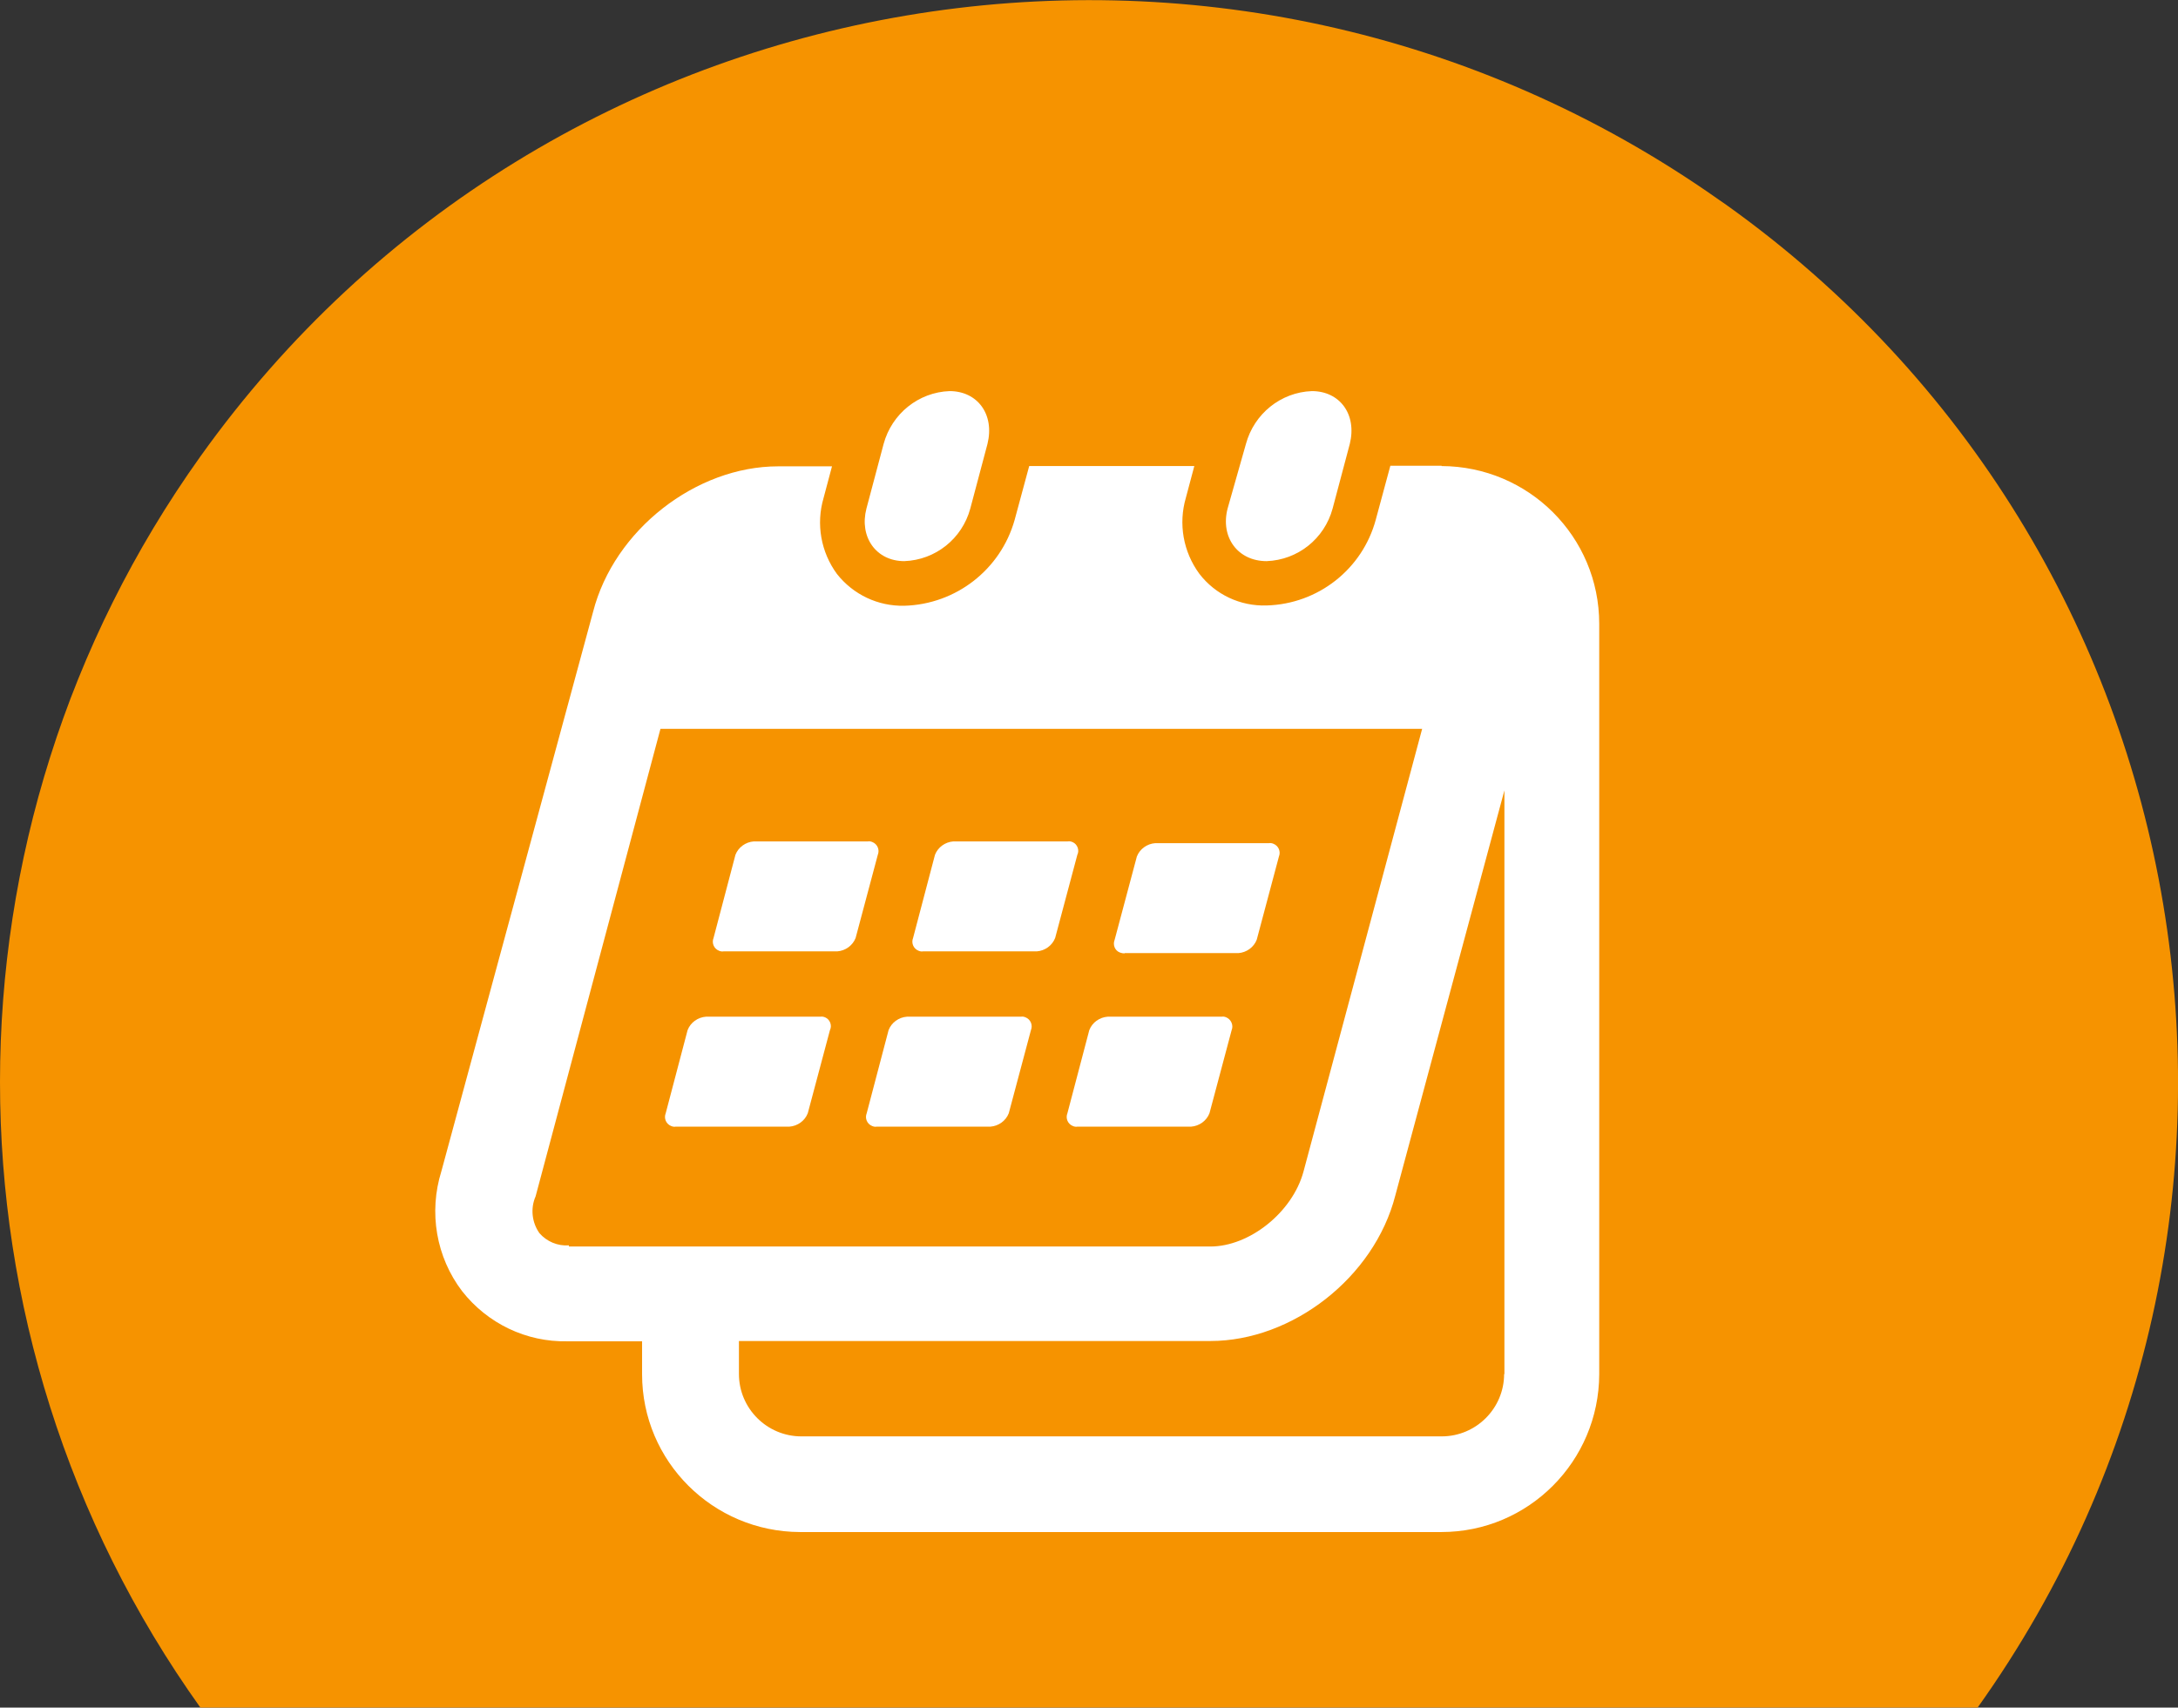 <?xml version="1.0" encoding="UTF-8"?>
<svg id="Layer_2" data-name="Layer 2" xmlns="http://www.w3.org/2000/svg" xmlns:xlink="http://www.w3.org/1999/xlink" viewBox="0 0 74.66 58.55">
  <rect x="0" y="0" width="74.66" height="58.55" fill="#333333" stroke="none"/>
  <defs>
    <style>
      .cls-1 {
        fill: none;
      }

      .cls-2 {
        fill: #f69300;
      }

      .cls-3 {
        fill: #fff;
      }

      .cls-4 {
        clip-path: url(#clippath);
      }
    </style>
    <clipPath id="clippath">
      <rect class="cls-1" width="74.66" height="58.55"/>
    </clipPath>
  </defs>
  <g id="Layer_1-2" data-name="Layer 1">
    <g id="Group_1375" data-name="Group 1375">
      <g class="cls-4">
        <g id="Group_1374" data-name="Group 1374">
          <path id="Path_1978" data-name="Path 1978" class="cls-2" d="M67.79,58.55c11.85-16.61,7.99-39.68-8.62-51.53-.09-.06-.17-.12-.26-.18C42.09-5.01,18.79-1.06,6.87,15.65c-9.16,12.83-9.16,30.07,0,42.9h60.92Z"/>
        </g>
      </g>
      <g id="Group_1449" data-name="Group 1449">
        <path id="Path_1969" data-name="Path 1969" class="cls-3" d="M51.56,47.11c0,1.18-.96,2.14-2.14,2.14h-21.95c-1.18,0-2.14-.96-2.14-2.14v-1.13h16.16c2.81,0,5.62-2.18,6.34-4.99l3.74-13.89v20.02ZM19.5,42.7c-.38.03-.76-.13-1.01-.42-.26-.37-.31-.85-.13-1.26l4.28-16.03h26.11l-4.07,15.19c-.38,1.39-1.85,2.56-3.19,2.56h-21.99v-.04ZM49.42,15.97h-1.76l-.5,1.85c-.46,1.7-1.98,2.89-3.74,2.94-.9.03-1.76-.37-2.31-1.09-.55-.75-.72-1.71-.46-2.6l.29-1.09h-5.66s-.5,1.85-.5,1.85c-.48,1.7-2.01,2.89-3.78,2.94-.9.02-1.75-.38-2.31-1.09-.55-.75-.72-1.71-.46-2.6l.29-1.09h-1.85c-2.81,0-5.62,2.18-6.34,4.99l-5.2,19.18c-.44,1.41-.18,2.94.71,4.11.87,1.11,2.2,1.75,3.61,1.72h2.56v1.13c0,2.99,2.43,5.4,5.41,5.41h21.99c2.99,0,5.4-2.43,5.41-5.41v-25.73c0-2.99-2.42-5.4-5.41-5.41h0Z"/>
        <path id="Path_1970" data-name="Path 1970" class="cls-3" d="M31,19.24c1.07-.04,1.98-.77,2.26-1.8l.59-2.22c.25-1.01-.34-1.81-1.3-1.81-1.07.04-1.98.78-2.26,1.81l-.59,2.22c-.25.97.33,1.8,1.3,1.8"/>
        <path id="Path_1971" data-name="Path 1971" class="cls-3" d="M43.42,19.24c1.07-.04,1.98-.77,2.26-1.8l.59-2.22c.25-1.01-.34-1.81-1.3-1.81-1.07.04-1.98.78-2.26,1.81l-.63,2.22c-.25.97.34,1.8,1.34,1.8Z"/>
        <path id="Path_1972" data-name="Path 1972" class="cls-3" d="M34.99,34.86h-3.9c-.28.02-.53.2-.63.46l-.75,2.85c-.07.17.01.37.19.44.05.02.1.03.15.02h3.9c.28-.02.53-.2.63-.46l.76-2.85c.07-.17-.01-.37-.19-.44-.05-.02-.1-.03-.15-.02"/>
        <path id="Path_1973" data-name="Path 1973" class="cls-3" d="M28.1,34.86h-3.9c-.28.02-.53.2-.63.46l-.75,2.85c-.07.17.01.37.19.44.05.02.1.03.15.02h3.9c.28-.02.53-.2.63-.46l.76-2.85c.08-.16,0-.36-.15-.43-.06-.03-.12-.04-.18-.03"/>
        <path id="Path_1974" data-name="Path 1974" class="cls-3" d="M41.87,34.86h-3.9c-.28.02-.53.2-.63.46l-.75,2.85c-.07.17.01.37.19.44.05.02.1.03.15.02h3.9c.28-.02.53-.2.63-.46l.76-2.85c.07-.17-.02-.37-.19-.44-.05-.02-.1-.03-.15-.02"/>
        <path id="Path_1975" data-name="Path 1975" class="cls-3" d="M36.58,28.85h-3.9c-.28.02-.53.2-.63.46l-.75,2.85c-.07.17.01.37.19.44.05.02.1.03.15.02h3.9c.28-.02.53-.2.63-.46l.76-2.85c.08-.16,0-.36-.15-.43-.06-.03-.12-.04-.18-.03"/>
        <path id="Path_1976" data-name="Path 1976" class="cls-3" d="M29.74,28.85h-3.9c-.28.02-.53.2-.63.46l-.75,2.85c-.07.17.01.37.19.44.05.02.1.03.15.02h3.9c.28-.02.53-.2.63-.46l.76-2.85c.07-.17-.01-.37-.19-.44-.05-.02-.1-.03-.15-.02"/>
        <path id="Path_1977" data-name="Path 1977" class="cls-3" d="M38.55,32.68h3.9c.28-.02.53-.2.63-.46l.76-2.85c.07-.17-.01-.37-.19-.44-.05-.02-.1-.03-.15-.02h-3.9c-.28.02-.53.2-.63.46l-.76,2.85c-.07.17,0,.37.18.44.05.02.11.03.16.03"/>
      </g>
    </g>
  </g>
</svg>